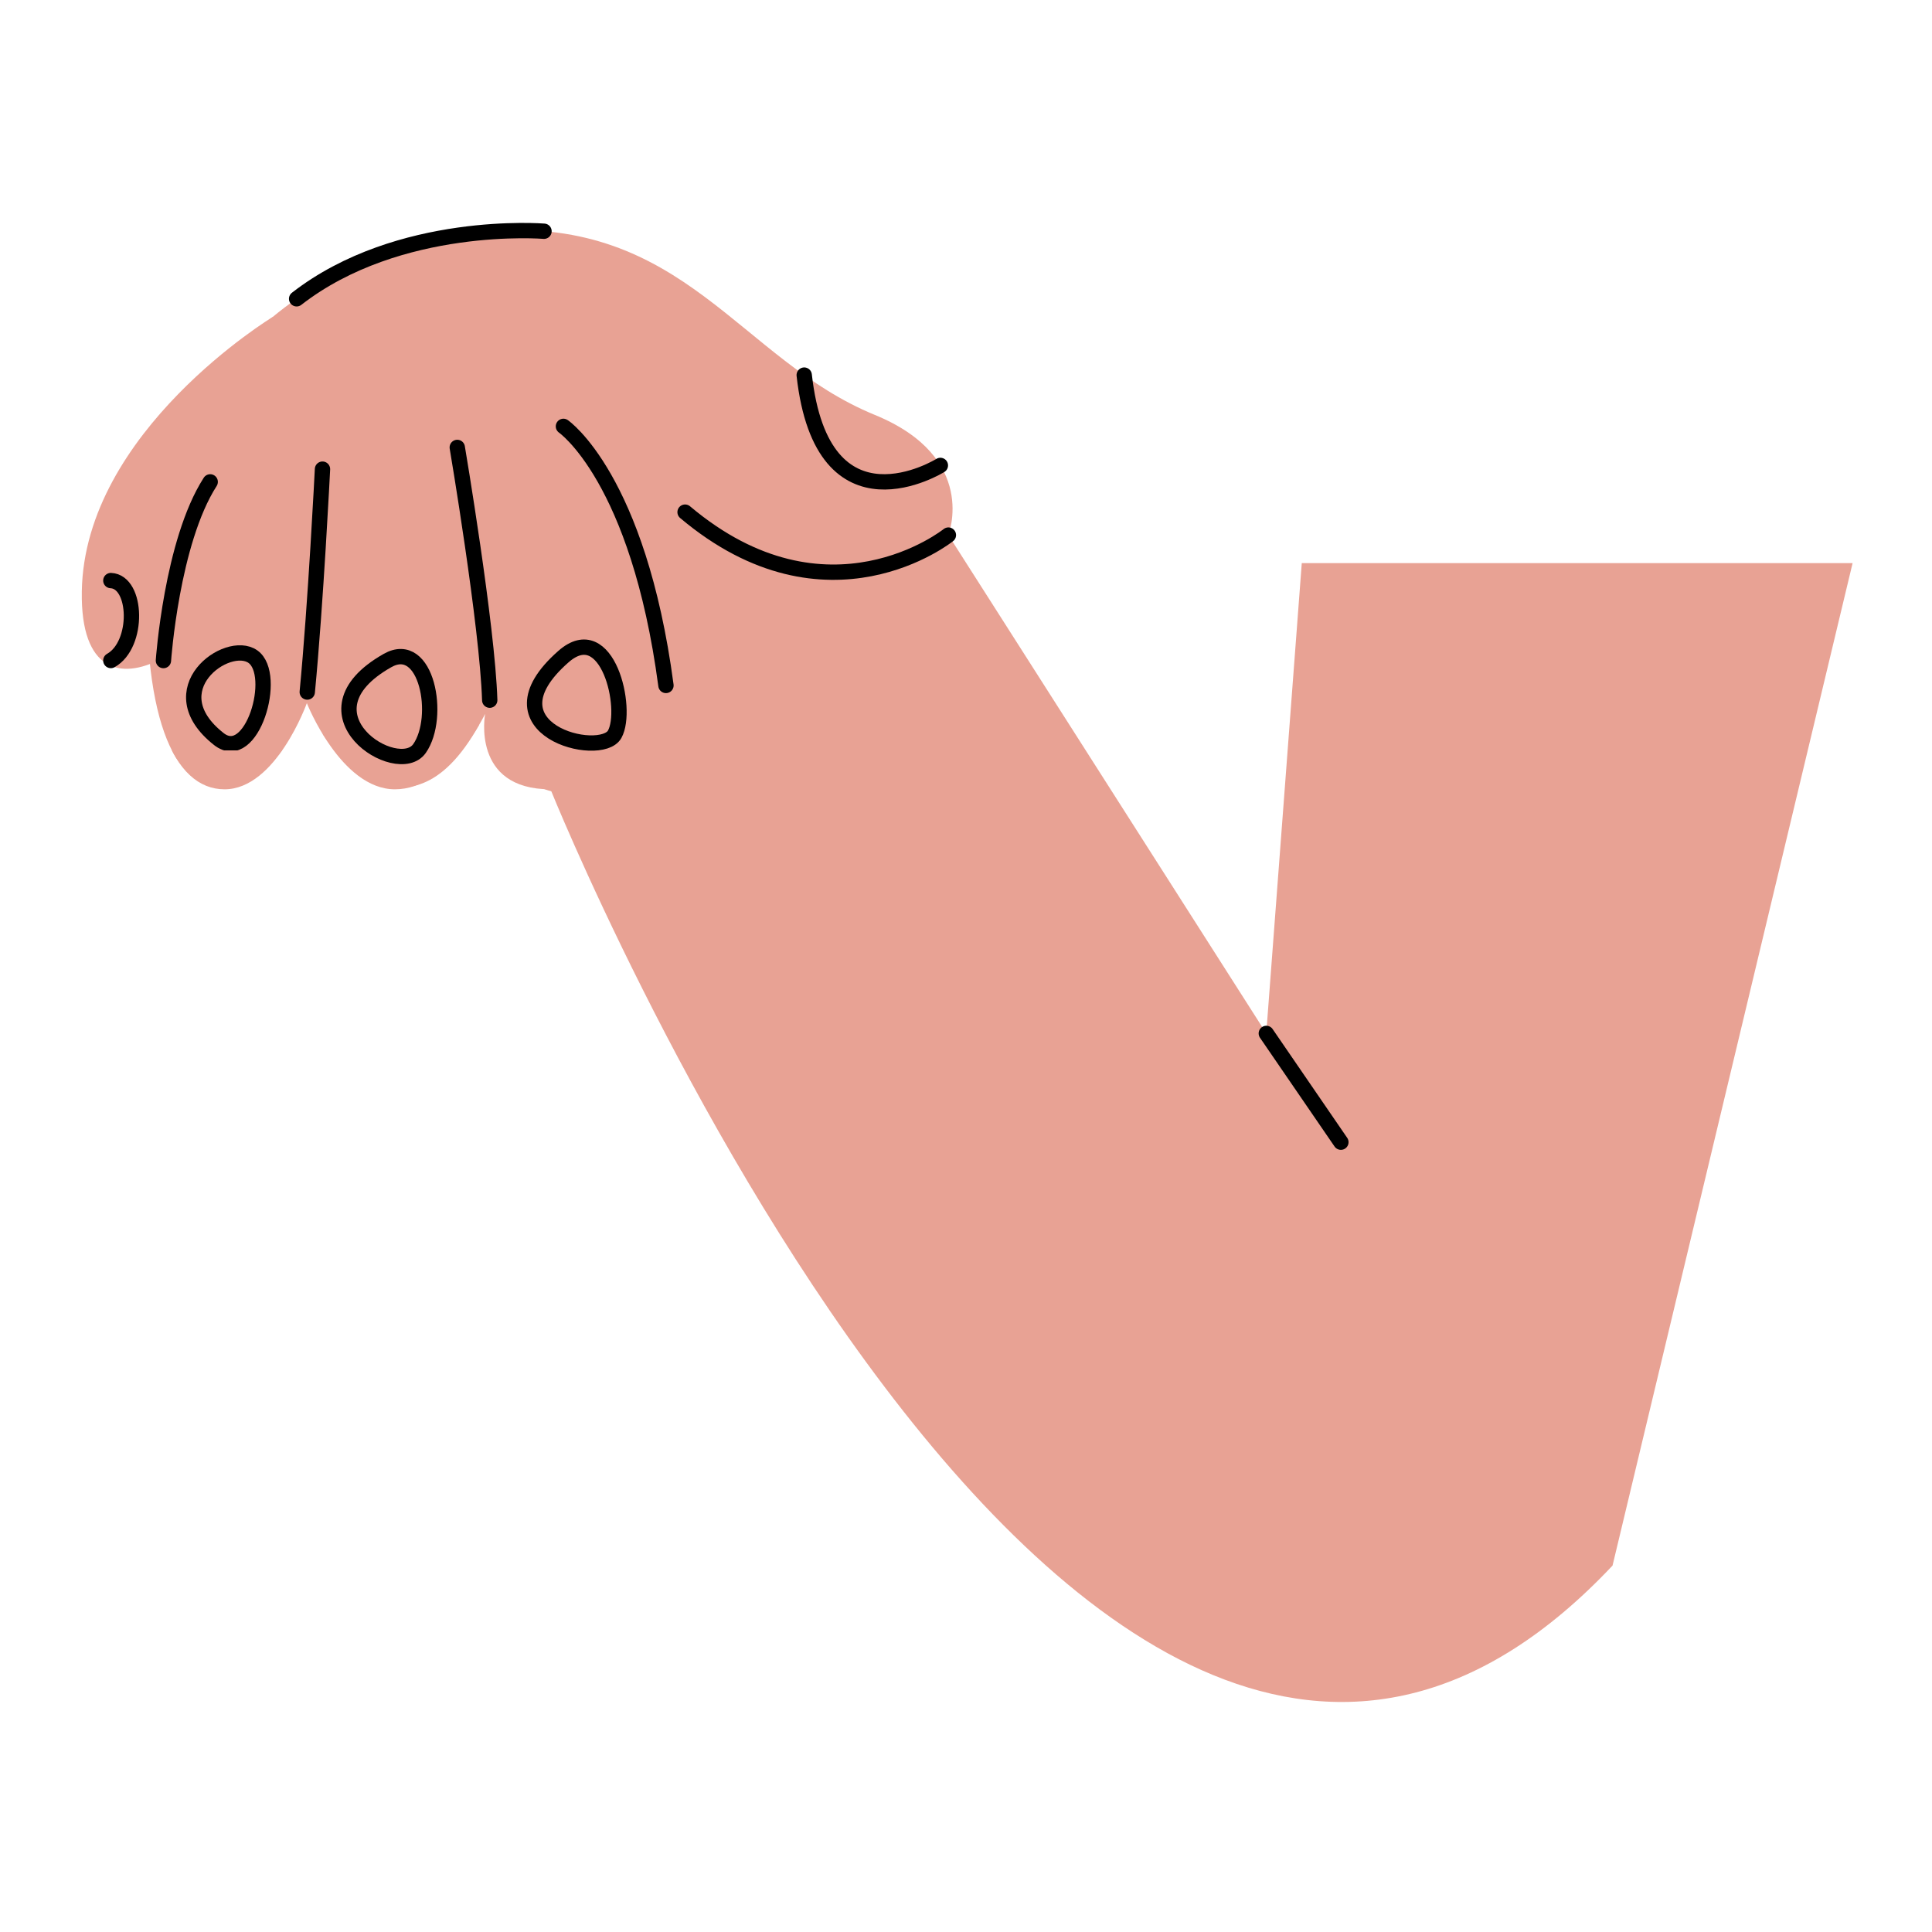 <?xml version="1.0" encoding="UTF-8"?> <svg xmlns="http://www.w3.org/2000/svg" width="378" height="378" viewBox="0 0 378 378" fill="none"> <path d="M315.496 306.31C212.666 415.48 107.706 154.43 107.706 154.43C92.116 154.43 94.916 139.67 94.916 139.67C94.916 139.67 87.876 154.43 77.276 154.43C66.686 154.43 60.035 137.57 60.035 137.57C60.035 137.57 54.006 154.43 43.936 154.43C33.866 154.43 27.516 139.89 28.886 108.77C30.256 77.65 57.666 47.94 95.846 45.19C134.026 42.44 144.616 70.3 171.166 81.18C191.546 89.53 185.546 104.68 185.546 104.68L247.746 202.18L254.696 110.17H362.466L315.496 306.31Z" fill="#E8A294"></path> <path d="M247.756 202.19L262.346 223.47" stroke="black" stroke-width="3" stroke-miterlimit="10" stroke-linecap="round" stroke-linejoin="round"></path> <path d="M63.096 91.79C63.096 91.79 61.776 118.18 60.115 135.4" stroke="black" stroke-width="3" stroke-miterlimit="10" stroke-linecap="round" stroke-linejoin="round"></path> <path d="M89.466 87.54C89.466 87.54 95.365 122.4 95.816 136.99" stroke="black" stroke-width="3" stroke-miterlimit="10" stroke-linecap="round" stroke-linejoin="round"></path> <path d="M110.236 83.42C110.236 83.42 124.896 93.49 130.296 134.11" stroke="black" stroke-width="3" stroke-miterlimit="10" stroke-linecap="round" stroke-linejoin="round"></path> <path d="M185.556 104.69C185.556 104.69 161.906 123.7 134.036 100.2Z" fill="#E8A294"></path> <path d="M185.556 104.69C185.556 104.69 161.906 123.7 134.036 100.2" stroke="black" stroke-width="3" stroke-miterlimit="10" stroke-linecap="round" stroke-linejoin="round"></path> <path d="M183.986 91.06C183.986 91.06 160.916 105.45 157.346 73.39" stroke="black" stroke-width="3" stroke-miterlimit="10" stroke-linecap="round" stroke-linejoin="round"></path> <path d="M53.376 62C53.376 62 16.495 84.34 16.006 115.73C15.515 147.12 47.675 122.1 46.166 108.18C44.656 94.26 53.376 62 53.376 62Z" fill="#E8A294"></path> <path d="M31.976 129.24C31.976 129.24 33.575 106.02 41.126 94.28" stroke="black" stroke-width="3" stroke-miterlimit="10" stroke-linecap="round" stroke-linejoin="round"></path> <path d="M42.806 144.59C49.286 149.7 54.476 131.99 49.476 128.47C44.476 124.95 30.576 134.95 42.806 144.59Z" stroke="black" stroke-width="3" stroke-miterlimit="10" stroke-linecap="round" stroke-linejoin="round"></path> <path d="M21.686 113.59C26.875 113.83 27.245 126.11 21.686 129.23" stroke="black" stroke-width="3" stroke-miterlimit="10" stroke-linecap="round" stroke-linejoin="round"></path> <path d="M33.636 146.82C33.636 146.82 41.296 163.44 55.196 146.82Z" fill="#E8A294"></path> <path d="M63.096 143.57C63.096 143.57 79.046 168.24 93.766 141.77Z" fill="#E8A294"></path> <path d="M75.805 129.24C83.516 124.87 86.356 140.33 82.085 146.44C77.816 152.55 57.486 139.62 75.805 129.24Z" stroke="black" stroke-width="3" stroke-miterlimit="10" stroke-linecap="round" stroke-linejoin="round"></path> <path d="M94.785 143.68C94.785 143.68 110.246 171.17 128.886 141.19Z" fill="#E8A294"></path> <path d="M110.236 128.47C118.856 120.89 123.016 138.72 120.266 143.66C117.516 148.6 94.066 142.69 110.236 128.47Z" stroke="black" stroke-width="3" stroke-miterlimit="10" stroke-linecap="round" stroke-linejoin="round"></path> <path d="M106.436 45.24C106.436 45.24 78.055 42.9 58.035 58.46" stroke="black" stroke-width="3" stroke-miterlimit="10" stroke-linecap="round" stroke-linejoin="round"></path> </svg> 